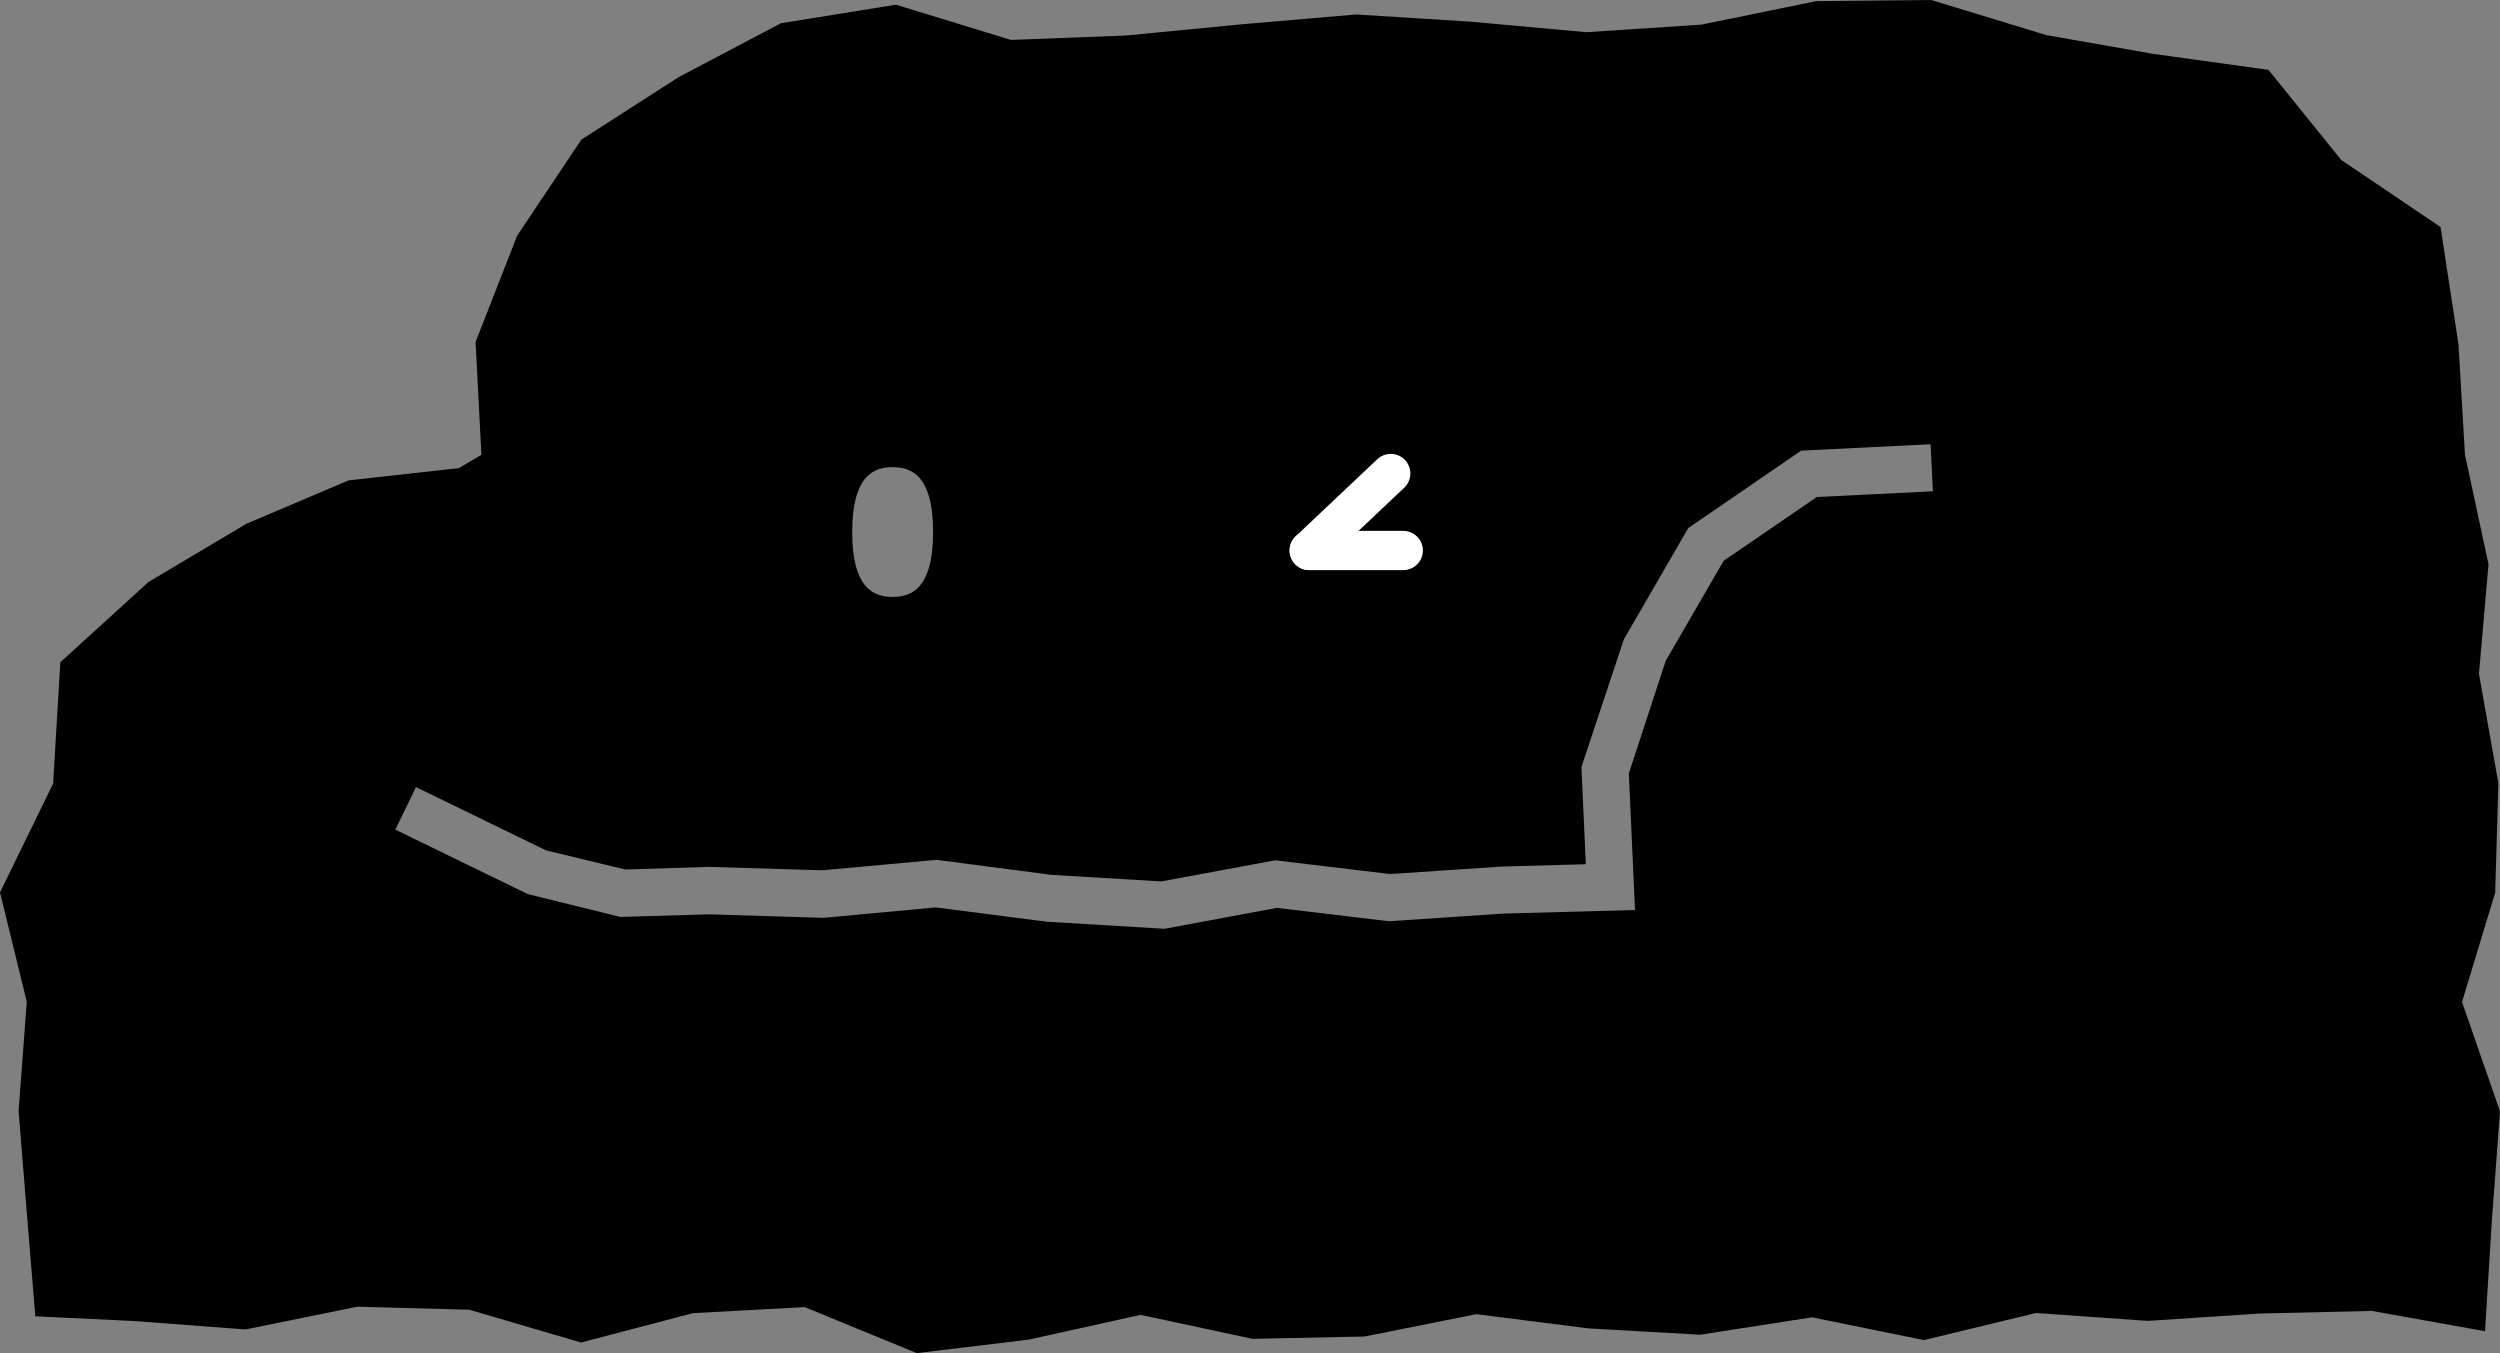 <svg xmlns="http://www.w3.org/2000/svg" viewBox="0 0 956.05 517.46"><rect x="0" y="0" width="956.05" height="517.46" fill="#808080" stroke="none"/><defs><style>.cls-1{fill:none;stroke:#fff;stroke-linecap:round;stroke-linejoin:round;stroke-width:15px;}</style></defs><g id="레이어_2" data-name="레이어 2"><g id="레이어_1-2" data-name="레이어 1"><path d="M821.36,505.13l42.83-2.81,42.85-1,43.28,7.76,2.61-42.26L956.05,425l-14.53-41.82,12.69-41.84,1.22-41.81L948,257.68l3.66-41.88-9-41.88-2.49-42.26-6.85-44.84L895.3,61.14,867.51,26.72l-43.9-6.1-41.08-7.2L738.56,0,694.62.42l-44,9-44,2.89-44-4-44-2.78-44,3.78-44,4.27-44,1.69-44-13.47L298.62,8.89,259.48,29.53,222.32,53.4,197.76,90.16l-15.89,40.62,2.23,43.14-8.62,5.1-42.21,4.69L94.15,200.34,56.8,222.56l-33.73,30.7-2.76,46.42L0,341.29l10.24,41.8L7.11,424.92l3.39,41.87,3,36.58,37.59,1.81,42.79,3.23,42.78-8.7,42.78,1.15,42.79,12.55L265,502.17l42.78-2.3,42.8,17.59,42.8-5.16,42.8-9.47L479,512l42.8-.89,42.81-8.55L607.37,508l42.8,2.42,42.8-6.65,42.8,8.71,42.81-10.36Zm-480-326.48c6.7,0,15.48,2.63,15.48,24.81s-8.78,24.81-15.48,24.81-15.47-2.63-15.47-24.81S334.67,178.65,341.36,178.65Zm353.4,11.42-35.61,24.41L637,252.71,622.9,295.79,625.26,348,575,349.37l-43.87,2.93-42.82-5.11-43,8-45.07-2.71L357.82,347l-42.88,4-43.84-1.34-33.87,1-35.38-8.73-50.66-24.66L159.07,301l49.78,24.22,30.25,7.29,32-1,43.28,1.31,43.77-4,44,5.75,41.93,2.5L487.67,329l43.89,5.24,42.55-2.84,32.34-.91-1.68-37.17L621,244.5l24.63-42.56,43.16-29.6,49.5-2.46.89,18Z"/><line class="cls-1" x1="531.85" y1="181.07" x2="500.67" y2="210.52"/><line class="cls-1" x1="536.64" y1="210.52" x2="500.67" y2="210.52"/></g></g></svg>